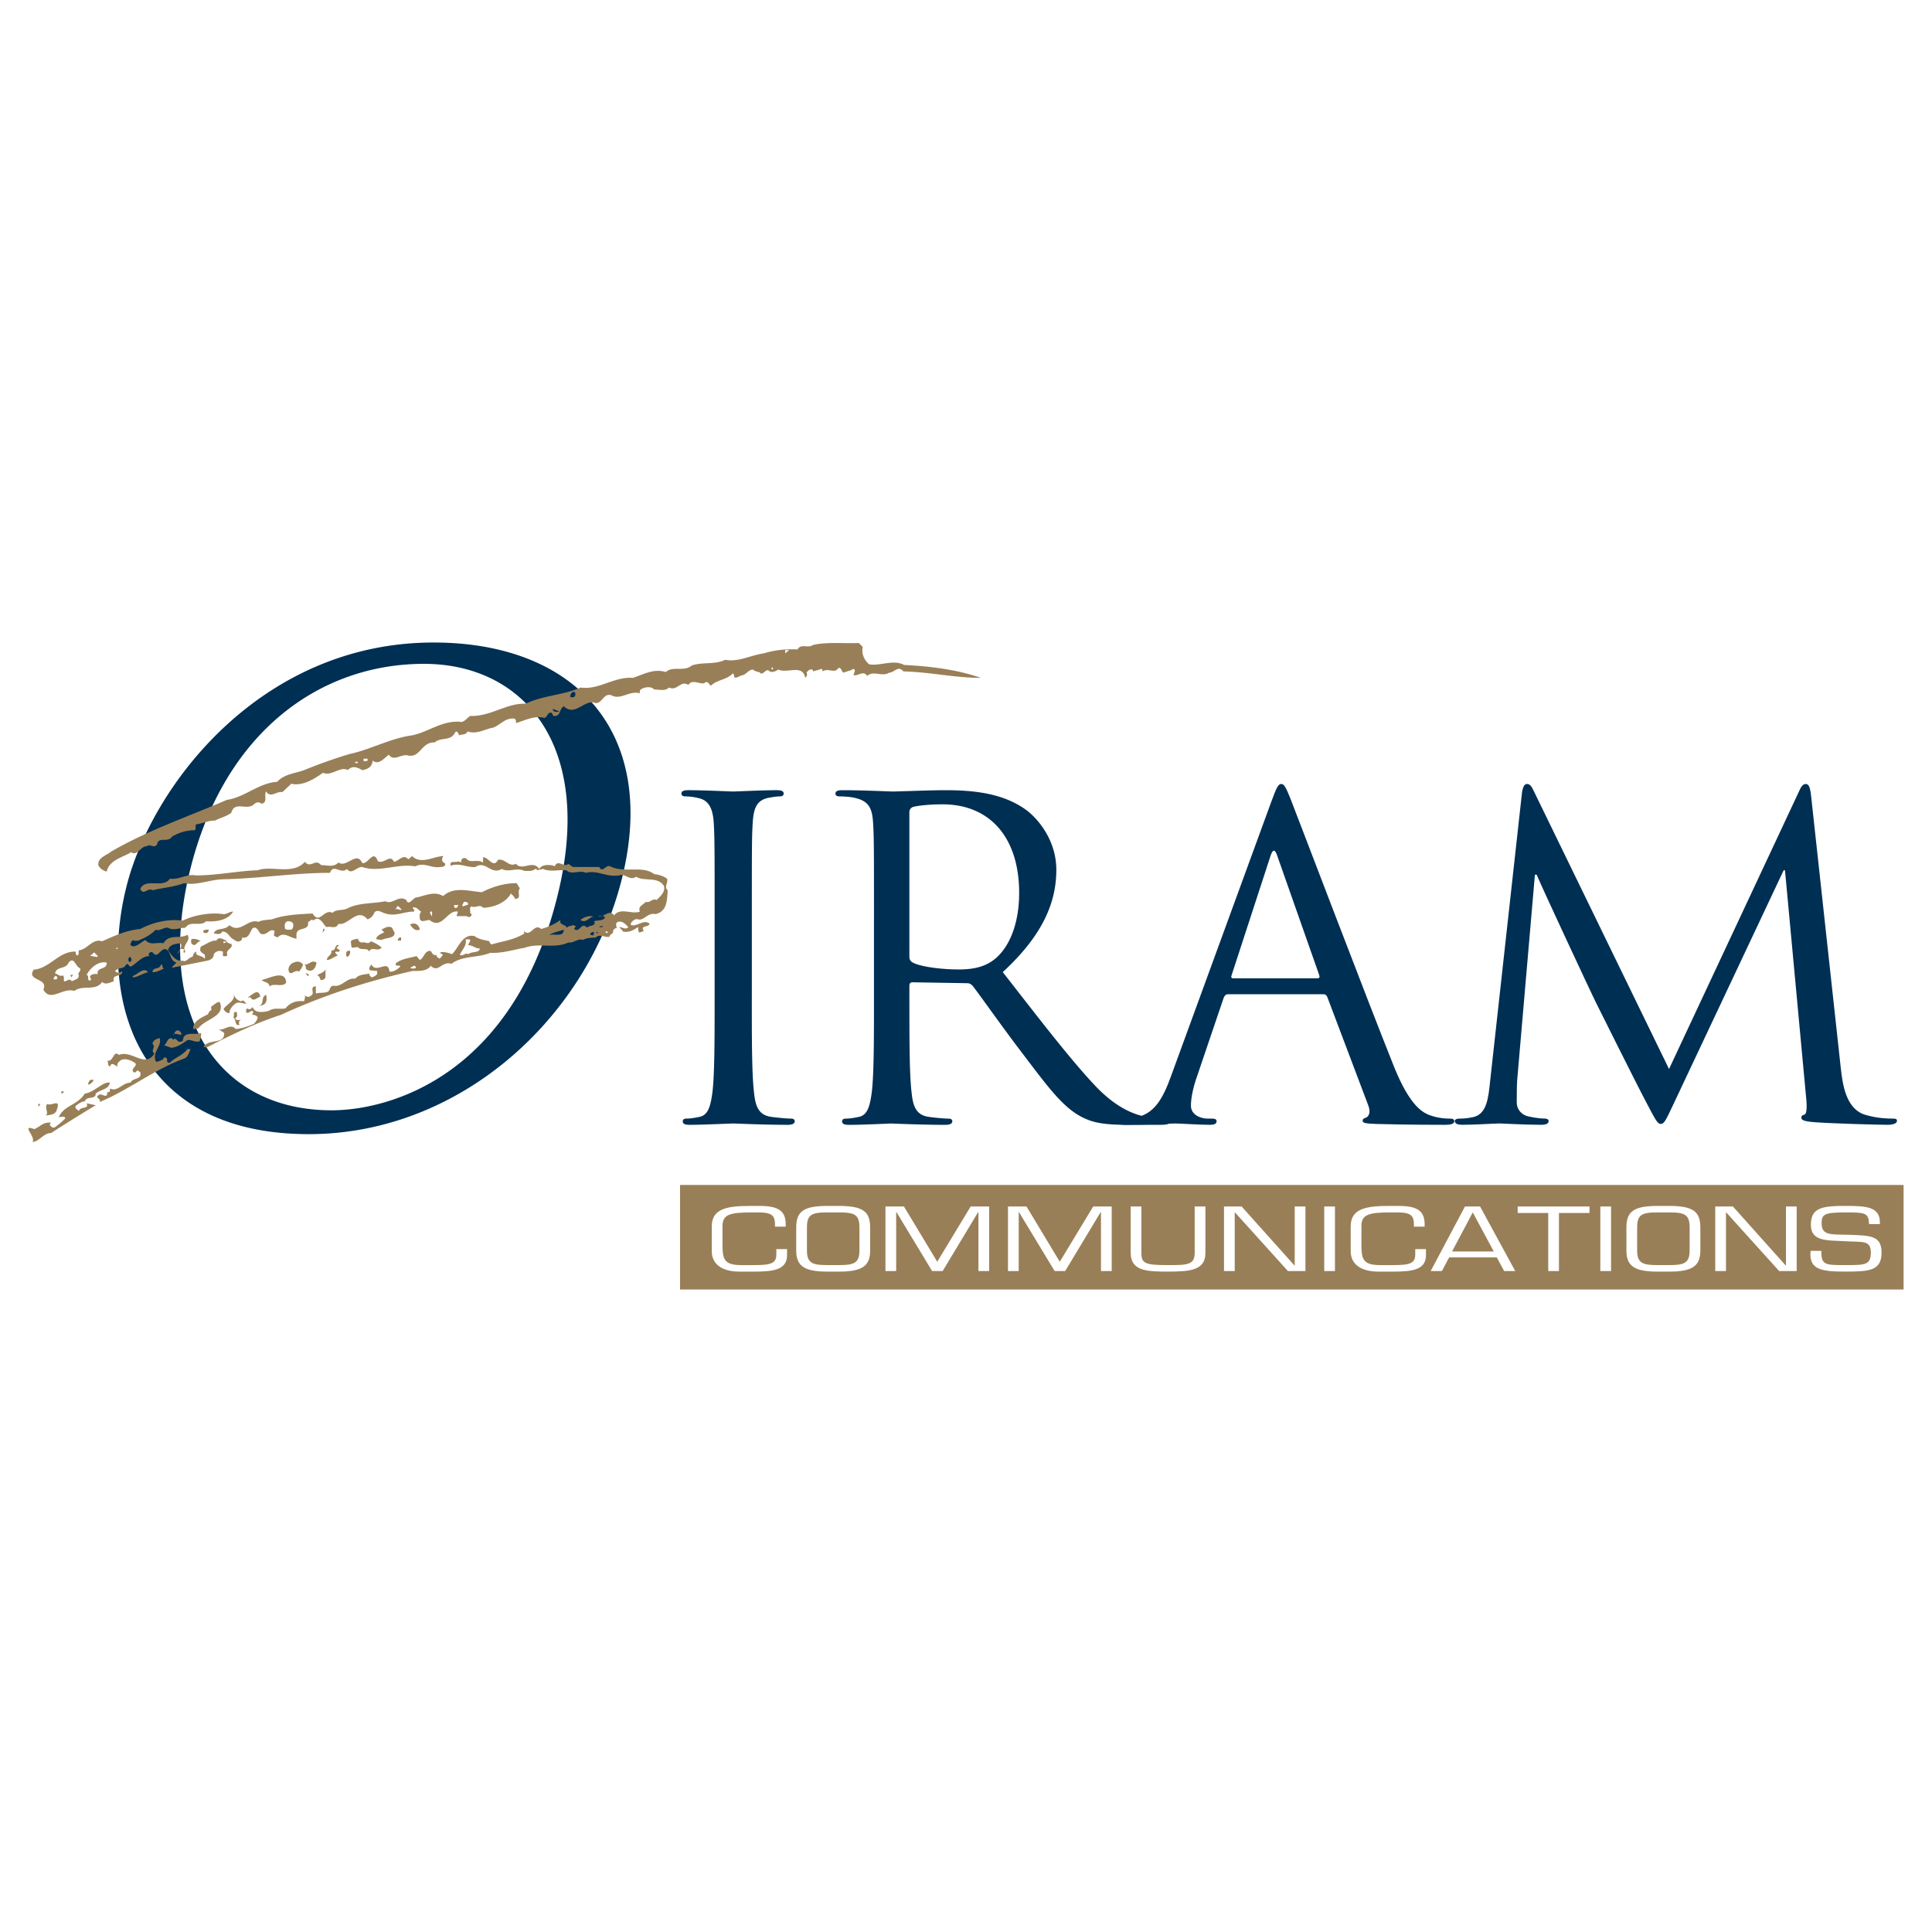 <svg xmlns="http://www.w3.org/2000/svg" width="2500" height="2500" viewBox="0 0 192.756 192.756"><g fill-rule="evenodd" clip-rule="evenodd"><path fill="#fff" d="M0 0h192.756v192.756H0V0z"/><path d="M43.262 64.104c14.076 0 22.4 8.884 18.81 23.461-3.45 14.013-16.186 25.589-31.264 25.589-17.142 0-20.993-13.328-18.22-24.587 2.496-10.136 13.407-24.463 30.674-24.463zm-10.179 46.671c5.631 0 18.068-3.252 22.552-21.458 3.697-15.015-3.45-23.085-13.335-23.085-10.448 0-19.963 6.881-23.337 20.583-3.589 14.576 2.859 23.96 14.12 23.96zM75.008 99.416c0 4.24 0 7.729.221 9.582.133 1.281.397 2.254 1.723 2.43.618.088 1.59.176 1.987.176.265 0 .353.133.353.266 0 .221-.221.354-.706.354-2.429 0-5.211-.133-5.432-.133-.221 0-3.004.133-4.328.133-.486 0-.707-.088-.707-.354 0-.133.088-.266.354-.266.397 0 .927-.088 1.324-.176.883-.176 1.104-1.148 1.28-2.43.222-1.854.222-5.342.222-9.582v-7.773c0-6.889 0-8.125-.089-9.538-.089-1.502-.53-2.252-1.501-2.474a5.818 5.818 0 0 0-1.369-.176c-.176 0-.354-.089-.354-.265 0-.265.221-.353.707-.353 1.457 0 4.24.132 4.461.132.221 0 3.002-.132 4.328-.132.486 0 .707.088.707.353 0 .176-.177.265-.353.265-.309 0-.574.044-1.104.132-1.192.221-1.546.972-1.634 2.518-.088 1.413-.088 2.649-.088 9.538v7.773h-.002zM87.197 91.643c0-6.889 0-8.125-.089-9.538-.087-1.502-.441-2.208-1.898-2.518-.354-.088-1.104-.132-1.502-.132-.176 0-.354-.089-.354-.265 0-.265.222-.353.707-.353 1.988 0 4.77.132 4.99.132.486 0 3.842-.132 5.211-.132 2.782 0 5.741.265 8.081 1.943 1.104.795 3.047 2.958 3.047 6.006 0 3.268-1.369 6.536-5.344 10.201 3.621 4.637 6.625 8.568 9.188 11.305 2.383 2.518 4.283 3.004 5.387 3.18.838.133 1.457.133 1.723.133.221 0 .396.133.396.266 0 .266-.264.354-1.059.354h-3.137c-2.473 0-3.576-.221-4.725-.84-1.898-1.016-3.445-3.18-5.963-6.49-1.854-2.43-3.93-5.389-4.812-6.537-.177-.176-.309-.264-.575-.264l-5.431-.09c-.221 0-.309.133-.309.354v1.061c0 4.24 0 7.729.22 9.582.133 1.281.398 2.254 1.723 2.43.618.088 1.589.176 1.986.176.266 0 .354.133.354.266 0 .221-.22.354-.706.354-2.43 0-5.211-.133-5.432-.133-.044 0-2.827.133-4.151.133-.486 0-.708-.088-.708-.354 0-.133.089-.266.354-.266.397 0 .927-.088 1.325-.176.883-.176 1.104-1.148 1.281-2.43.221-1.854.221-5.342.221-9.582v-7.776h.001zm3.533 3.842c0 .221.088.397.309.53.663.397 2.693.707 4.637.707 1.06 0 2.297-.133 3.312-.84 1.545-1.06 2.693-3.444 2.693-6.801 0-5.52-2.916-8.832-7.64-8.832-1.324 0-2.517.132-2.958.265a.533.533 0 0 0-.354.53v14.441h.001z" fill="#002f54"/><path d="M126.854 79.941c.529-1.458.707-1.722.973-1.722.264 0 .439.22.971 1.59.662 1.678 7.596 19.916 10.289 26.629 1.59 3.93 2.871 4.637 3.799 4.902.662.221 1.324.264 1.766.264.266 0 .441.045.441.266 0 .266-.396.354-.883.354-.662 0-3.887 0-6.934-.088-.84-.045-1.324-.045-1.324-.311 0-.176.133-.264.309-.309.266-.088.529-.486.266-1.191L132.42 99.46c-.088-.176-.176-.264-.396-.264h-9.496c-.221 0-.354.133-.441.354l-2.65 7.816c-.396 1.104-.617 2.164-.617 2.959 0 .883.928 1.279 1.678 1.279h.441c.311 0 .441.088.441.266 0 .266-.264.354-.662.354-1.059 0-2.959-.133-3.445-.133-.484 0-2.914.133-4.99.133-.572 0-.838-.088-.838-.354 0-.178.176-.266.398-.266.309 0 .926-.043 1.279-.088 2.031-.264 2.914-1.943 3.711-4.15l10.021-27.425zm4.591 17.664c.223 0 .223-.133.178-.311l-4.195-11.922c-.221-.663-.441-.663-.662 0l-3.887 11.922c-.088.221 0 .311.133.311h8.433zM183.652 106.525c.176 1.59.484 4.062 2.385 4.682 1.281.396 2.428.396 2.869.396.221 0 .354.045.354.221 0 .266-.396.398-.928.398-.971 0-5.74-.133-7.375-.266-1.016-.088-1.236-.221-1.236-.441 0-.176.09-.264.311-.309s.264-.795.176-1.59l-2.119-22.788h-.133l-10.82 22.963c-.928 1.943-1.059 2.342-1.457 2.342-.309 0-.529-.443-1.369-2.033-1.146-2.162-4.945-9.803-5.166-10.244-.396-.795-5.344-11.394-5.83-12.586h-.176l-1.768 20.49c-.043.707-.043 1.502-.043 2.252 0 .662.486 1.238 1.148 1.369.75.178 1.412.221 1.678.221.176 0 .354.088.354.221 0 .311-.266.398-.795.398-1.635 0-3.754-.133-4.107-.133-.398 0-2.518.133-3.709.133-.443 0-.752-.088-.752-.398 0-.133.221-.221.443-.221.352 0 .662 0 1.324-.133 1.457-.264 1.59-1.986 1.766-3.664l3.18-28.793c.088-.486.221-.794.486-.794.264 0 .441.176.662.663l13.514 27.777 12.984-27.733c.176-.397.352-.706.66-.706.311 0 .441.353.531 1.192l2.958 27.114z" fill="#002f54"/><path d="M86.068 64.539c-.128.773.194 1.353.645 1.739 1.095.193 2.448-.516 3.478.064 2.576.129 5.281.451 7.665 1.288-2.641 0-5.024-.579-7.729-.643-.516-.645-.901.128-1.417.128-.708.452-1.546-.257-2.189.322-.387-.58-.837 0-1.353-.064 0-.258.258-.451 0-.644-.321.193-.709.258-1.031.386-.192-.128-.192-.579-.515-.45-.322.58-1.03-.065-1.546.322l-.064-.258-.901.258v-.129c-.258-.193-.516.064-.645.257.129.194 0 .387-.128.515-.258-1.416-1.804-.386-2.706-.836-.193.193-.644.321-.837.193-.387-.387-.516.322-.967.193.193-.129-.515-.129-.708-.386-.515.064-.645.515-1.095.579-.258.064-.515.322-.773.194 0-.129 0-.258-.129-.387-.708.708-1.481.58-2.189 1.224-.129 0-.322-.58-.644-.258-.387.193-1.224-.451-1.611.193-.772-.515-1.095.643-1.932.258-.386.385-.966.193-1.481.193-.258-.322-.902-.258-1.224-.064-.193.064-.257.257-.193.451-1.03-.322-1.933.708-2.834.193-.837-.257-.901.837-1.61.773-1.096-.45-1.997 1.417-3.157.322-.515.322-.257 1.03-1.03.966-.065-.064-.065-.193-.193-.322-.451-.064-.387.451-.709.515-1.031-.258-1.933.258-2.834.515 0-.193 0-.386-.193-.451-.902-.064-1.289.581-2.062.903-.837.128-1.61.708-2.576.386-.192.387-.58.258-.837.387-.064-.129-.193-.516-.386-.322-.451.967-1.417.451-2.062 1.031-1.353-.064-1.417 1.61-2.705 1.288-.708-.129-1.353.644-1.868-.064-.45.323-1.03 1.095-1.61.58-.064.643-.451.837-1.03.966-.323-.193-.838-.451-1.224-.193-.063.064-.193.064-.193.193-.772-.451-1.674.644-2.511.257-.902.645-2.062 1.353-3.157 1.095l-.901.837c-.58-.129-1.16.644-1.61-.065-.258.323.193 1.095-.451 1.224-.257-.193-.516-.193-.773.064-.708.645-1.932-.386-2.253.837-.516.387-1.16.515-1.61.773-.71 0-1.353.322-1.933.387-.065.192.064.45-.129.58-.838 0-1.61.258-2.254.644-.387.645-1.353-.064-1.482.773-.322.451-.708-.128-1.03.193-.58-.064-.966 1.03-1.546.58-.837.516-2.19.773-2.448 1.932-.322-.064-.708-.322-.837-.644-.065-.772.837-.966 1.288-1.353 3.672-2.125 7.665-3.478 11.53-5.152 1.803-.258 3.156-1.676 5.024-1.804.772-.838 1.932-.838 2.833-1.224a50.123 50.123 0 0 1 4.381-1.546c2.125-.45 3.993-1.545 6.247-1.867 1.61-.322 2.963-1.481 4.767-1.353.386.128.708-.386 1.03-.58 2.061.064 3.606-1.288 5.539-1.224 1.739-.837 3.736-.837 5.475-1.61 1.868.257 3.285-1.095 5.217-.967 1.031-.321 2.062-.965 3.284-.579.71-.644 1.804 0 2.578-.644 1.03-.387 2.318-.064 3.348-.58 1.289.258 2.512-.45 3.865-.644 1.03-.322 2.254-.452 3.349-.386.387-.645 1.031-.065 1.546-.451 1.481-.322 3.026-.129 4.573-.193l.383.386zm-7.342.322h-.386v.322l.386-.322zm-1.611 1.738h-.128v.194h.128v-.194zm-20.224 2.963h.193c.322.064.387-.323.258-.516-.387-.064-.451.323-.451.516zm-1.096 1.417c-.129.064-.645.129-.645-.257l.645.257zm-19.129 4.767c.064.129-.065.193-.129.193h-.258v-.257c.129.064.322-.064.387.064zm-.966.257h-.258v.129h.258v-.129zm5.41 9.404c-.129.129-.258.257-.387.322-.45-.58-.966.193-1.417.257-.386-.837-.966.258-1.61-.064-.45-1.223-.901.258-1.545.193-.58-1.288-1.546.515-2.383-.064-.515.516-1.095.258-1.739.258-.58-.708-1.031.387-1.61-.322-1.224 1.353-3.349.322-4.702.838-1.997.064-4.058.515-6.183.515-.902-.192-1.61.451-2.577.323-.709 1.03-2.448-.129-2.963 1.03.322.708.773-.193 1.224.129 1.03-.258 2.125-.322 3.156-.708 1.225.257 2.448-.323 3.8-.387 3.608-.064 7.15-.644 10.757-.644.322-.966 1.095.193 1.675-.386.515.644.966-.258 1.546-.193 1.674.58 3.542-.387 5.281-.065.902-.451 1.546.193 2.447.065.258 0 .645-.065.516-.387-.128 0-.193-.129-.257-.193-.064-.193 0-.451.129-.515-.968-.002-2.257.9-3.158-.002zm7.085.13v.515c-.644-.387-1.223.129-1.675-.387-.257-.193-.644.13-.451.322-.128 0-.258.064-.322-.064-.258.193-.965-.128-.773.451.837-.322 1.61.194 2.447.129 1.031-.708 1.546.837 2.642.193.772.386 1.417-.193 2.254.193.386 0 .773.064 1.095-.193.064-.065.193.064.128.129l.645-.129c.708.321 1.481.064 2.318.129.516.515 1.353-.065 1.933.257 1.288-.322 2.19.58 3.607.193.452.064.902.58 1.417.193.773.516 2.125-.064 2.77.902.192.58-.322 1.031-.708 1.417-.451-.193-.644.322-1.095.192-.193.258-.837.451-.58.967-.773.321-1.997-.451-2.576.387-.516-.708-1.031.322-1.611 0l.064.064c.129.064.258.064.387-.064l.257.193c-.193.386-.772.257-1.095.386.257.515-.516.386-.709.644-.579-.644-.708.58-1.289.128l.194-.322c-.129.064-.194-.064-.322-.064-.193.129-.645.064-.58.386 0-.515-.837-.322-.644-.901-.516.386-1.224.708-1.933.901-.708-.644-1.03.902-1.739.194l.064.257c-1.03.644-2.19.773-3.285 1.094-.064-.064-.193-.128-.193-.321-.515-.129-1.095-.193-1.481-.515-1.224-.258-1.546 1.095-2.254 1.803-.387-.129-.966-.322-1.225-.129l.323.194-.323.387c-.128-.065-.385-.193-.321-.387-.322.129-.452-.194-.58-.386-.644-.065-.644.708-1.094.901l-.322-.386c-.709.193-1.481.258-2.062.708-.129.387.322.129.451.322-.258.256-.645.578-1.095.514-.129-1.287-1.288.258-1.803-.707-.129.193-.322.387-.129.58l.709.064v.32a1.047 1.047 0 0 1-.58.322c-.064-.129-.258-.191-.194-.385-.515.127-1.031.062-1.417.516-.837-.131-1.288.836-2.126.707-.451 0-.322.387-.579.58-.451.193-.773.064-1.225.193v-.709c-.643 0-.128.645-.386.838-.257.258-.451.258-.709.064.064.258-.064.385-.064.578-.708-.062-1.352.066-1.868.709-.58.129-1.094-.129-1.674.258-.58.129-1.353.258-1.61-.387l-.193.193c-.064 0-.258.064-.322-.064-.129.064-.129.193-.129.387.258.193.322-.129.645-.129.193.193-.129.258 0 .387.193 0 .386.064.515.258-.064.258-.193.451-.387.645-.58.258-1.159.449-1.803.516-.58-.645-1.224.258-1.739 0l.579.385c.065 1.225-1.61.516-2.061 1.418h.387c2.384-1.225 4.767-2.383 7.342-3.221 4.188-1.932 8.566-3.35 13.14-4.379.58 0 1.417.062 1.804-.516.773.773 1.095-.516 2.061-.193 1.095-.838 2.641-.58 3.865-1.096 1.16.065 2.384-.322 3.478-.515 1.417-.515 2.963.13 4.316-.515.579.064.966-.451 1.482-.258.386-.258.966-.193 1.288-.258.322-.386.966.064 1.352-.064-.064-.193.516-.386.322-.579.129-.129.193-.322.387-.258 0-.193-.193-.515.129-.644.451-.129.772.258 1.03.515-.258.322-.579 0-.901 0l.386.451c.645.129 1.095-.193 1.481-.451l.065.515c.193.065.321-.064.515-.128-.387-.58.451-.322.579-.709-.579-.515-1.223.322-1.868.129v-.193c.193-.258.387-.451.708-.386.58.193.966-.709 1.739-.516 1.16-.258 1.16-1.353 1.224-2.383-.387-.322.063-.708-.064-1.159-.387-.258-.773-.387-1.289-.451-1.159-.902-2.962-.064-4.379-.774-.451-.193-.773.709-1.095.065h-2.641l-.451-.322c-.386.451-1.031-.516-1.353.257l-.128-.064c-.451-.128-1.16-.128-1.417.323-.644-.966-1.738.257-2.318-.516-.709.387-1.095-.579-1.803-.386-.452.904-.967-.32-1.482-.255zm3.349 2.576c-1.288 0-2.447.387-3.478.902-1.417-.129-2.77-.58-3.865.386-.838-.516-1.739-.064-2.576.129-.387-.064-.837.966-1.095.258-.773-.516-1.417.515-2.061.129-1.289.257-2.642.128-3.801.709-.451.257-1.159.063-1.481.45-.901-.45-1.288 1.224-1.997.065-1.288.064-2.833.128-4.058.58-.451.064-1.03.064-1.352.257-1.031-.387-1.805 1.224-2.899.322-.451.58-1.352.193-1.546.837.258 0 .645.193.837-.193.645 0 .645.58 1.224.837.258.258.773.193.773-.258.644.193.772-.58 1.03-.902.386-.257.58.258.772.516.645.322.902-.58 1.418-.257l-.065.451c.128.128.258.128.386.193.579-.644 1.224.064 1.868.129v-.323c-.064-.966 1.289-.322 1.159-1.353.193 0 .322-.387.515-.129.709-.644 1.096.645 1.353.645.387-.129.902.258 1.16-.322 1.03.193 1.868-1.675 2.898-.45.387-.13.58-.387.708-.709.322-.322.773.064 1.095.129 1.03.321 1.804-.193 2.834-.193.128-.258-.129-.194-.129-.387.387-.129.516.193.837.387-.064.128-.193.321-.128.515-.065.709.644.323.966.323 1.288 1.031 1.739-1.031 2.834-.837l-.129.451h.966c.194.064.322.193.516-.064.064-.129-.064-.193-.129-.258.065-.193-.128-.515.129-.644.386.194.838-.258 1.159.129 1.03 0 2.318-.515 2.771-1.417.192.193.386.322.386.515.773.065.193-.643.516-1.03l-.321-.518zm-5.281 1.867c0 .193-.258.323-.065.451l.517-.193c-.001-.258-.258-.258-.452-.258zm-.902.58c-.258-.515.322-.064.386-.387-.064.13-.064.516-.386.387zm-5.668-.192l-.322.45c.193-.322.516.064.709-.065l-.387-.385zm-17.391.837c-1.224-.194-2.898.063-4.058.644-1.546-.193-3.028.194-4.251.837-1.417.129-2.642.709-3.8 1.224-.967-.322-1.481.837-2.319.901-.064.193.064.451-.193.515-.129-.064-.129-.258-.129-.385-1.674-.065-2.576 1.674-4.187 1.803-.773 1.158 1.481.771.966 1.996.709 1.289 1.932-.258 3.092.129.772-.645 2.125.064 2.77-.902.322.322.773.064 1.159-.064-.193-.836.903-.322.837-1.029-.128.193-.515.258-.708 0 .451-.451.773-.064 1.16-.709.193 0 .257.322.451.258.708-.451 1.095-1.031 1.804-1.031 0-.065-.064-.129-.064-.129 0-.194.193-.321.386-.258.515.709.708-.321 1.288-.321.58.193.387 1.158 1.095 1.352-.129.193-.386.322-.451.516l3.542-.709c.322-.064.644-.257.644-.644.194-.322.58-.387.902-.257v.45c.193 0 .387.064.45-.129-.257-.516.645-.644.388-1.095-.194 0-.388-.128-.516-.257l.064-.064c-.194 0-.773-.515-1.031 0-.515-.064-1.031.386-1.545.58-.193.516 0 .516.386.837 0 .129.064.322-.064.387-.13-.387-.966-.193-.773-.708-.257.063-.322.321-.387.515-.387.064-.645.58-.966.386-.773.13-1.16-.644-1.482-1.03.129-.58.708-.644 1.224-.708.322.322-.258.773-.258 1.095l.322-.58.064.065c.451-.065.064.258.257.385l.129-.127c-.451-.581.644-1.096.193-1.676-.837.451-1.803-.128-2.383.838-.645-.129-1.353.257-1.804-.322-.451.193-1.03.902-1.481.515 0-.193.064-.386.258-.515.129.129.322.064.515.064.708-.322 1.16-.515 1.739-1.095.386.193.773-.258 1.224-.193.515.322 1.16 0 1.739 0 .515-.773 1.481-.064 2.061-.644.967.064 2.125-.065 2.706-.966-.386-.003-.579.255-.965.255zm20.804.256c-.063-.193-.322-.386-.128-.515h.128v.515zm16.102 0c-.386 0-.772.709-1.288.323.194-.194.838-.516 1.288-.323zm-30.529.452c-.194.064-.322.322-.258.58-.064.322.386.258.644.258.194-.129.194-.322.194-.58-.13-.258-.387-.258-.58-.258zm12.238.322c.193.322.515.708.967.515-.066-.451-.452-.772-.967-.515zm19.194.258h-.322c.064-.129.193-.064.322-.129v.129zm-20.998.064c-.45-.258-.837.128-1.095.193.129 0 .193.193.322.257l-.129.065c-.257.128-.773.386-.643.644l.515.064c.451-.258 1.288-.129 1.288-.708l-.258-.515zm-6.956.516l.129-.452.129.129-.258.323zm-11.336-.323c0 .322-.258.386-.451.322-.322-.322.257-.322.451-.322zm35.425 0c0 .837-1.03.322-1.481.58.386-.322.966-.387 1.481-.58zm4.38.193v.129h-.193v-.193c0 .064.129.064.193.064zm-1.418.387l-.321-.065c0-.192.193-.322.387-.257l-.066.322zm.452-.322h-.257l.257.129v-.129zm-19.645.837h-.322c0-.129 0-.193.193-.322h.129v.322zm-20.934-.129c0 .129-.064.322.064.451.387.386.516-.322.902-.257-.192-.129-.643-.323-.966-.194zm16.619-.064c-.258.064-.516.064-.709.258.065.193 0 .451.129.644l.58-.063c.322.386 1.03 0 1.095.451.386-.581.773.063 1.288-.388-.258-.257-.708-.515-1.095-.644-.258.386-.58 0-.902.129-.258-.065-.322-.194-.386-.387zm10.757.064c.128.644-.323.967-.58 1.546.321.193.516-.258.838-.064.385-.322 1.094-.064 1.159-.58-.387.065-.709-.322-1.159-.322 0-.193.321-.386.128-.58h-.386zm-24.155.194v.193l.258-.064c-.065-.129-.194-.129-.258-.129zm11.53.386c-.516-.129-.258.645-.773.515.128.451-.451.58-.451.966.387 0 .708-.322 1.095-.451l-.258-.258c0-.257.322 0 .451-.192 0-.193-.193-.129-.322-.323l.258-.257zm-22.158.387h-.128l.193-.193c0 .063 0 .193-.065.193zm23.252.193c.064.258-.129.58-.322.58-.129-.194-.129-.709.322-.58zm-25.506.128l-.451.387c.194-.065.58.128.772.064 0-.193-.257-.257-.321-.451zm3.671.837c0 .13-.129.13-.193.13a.341.341 0 0 1 .064-.516c.129.129.194.258.129.386zm-5.088.774c-.515-.193-.58-1.224-1.16-.58-.257.709-1.223.322-1.353 1.096.258 0 .387.32.773.193.193.127.064.385.129.578.257.064.515-.387.772 0 .322-.193.837-.193.644-.771.066-.131.259-.258.195-.516zm.644.643c.322.129-.064.709.451.516l-.129-.387c.194-.193.451-.256.772-.193-.128-.771.967-.385.902-1.158-.837-.195-1.674.579-1.996 1.222zm20.676-1.223c-.322.064-.644.516-.516.838.194.578.58-.195 1.031.062.128-.191.321-.385.386-.707-.192-.257-.515-.387-.901-.193zm1.03.194c.258.129.064.387.258.516.58.322.901-.193.966-.709-.515-.323-.708.257-1.224.193zm-13.977.386c-.386.194-.772.385-1.159.385 0-.578.708-.191.837-.771.258 0 .065.386.322.386zm25.12-.064c-.128.127-.322.064-.45.064l-.129-.064c.193-.065.515-.387.579 0zm-8.889 0c-.193.385-.58.58-.965.707.193.129.321.322.321.516.902-.001.259-.774.644-1.223zm-19.387.836l.064.129c.515-.064.902-.385 1.481-.516-.386-.578-1.094.258-1.545.387zm17.584-.129c0 .066 0 .129-.064.129l-.258-.256c.129-.065.258.062.322.127zm-23.703.258l-.064-.258h.258l-.194.258zm-1.417-.129c0 .129.064.26-.064.322h-.258c-.064-.062.064-.258.193-.385 0 .063.065.127.129.063zm20.418.386c.258.258.773.193.773.645.451-.387 1.353.129 1.674-.387-.064-1.353-1.738-.385-2.447-.258zm-1.416 1.741h.322c.258.516.708-.064.966-.064-.193-.968-.838-.13-1.288.064zm-1.353-.323c.128.707-.708.965-1.03 1.48.128.258.386.451.644.387l-.064-.064c.064-.387.387-.707.645-.9.386-.195.837.127 1.095 0-.193 0-.323-.453-.516-.195a.89.89 0 0 1-.774-.708zm2.512 1.159h-.064c.644-.062.192-.9.772-1.094.128.642 0 1.031-.708 1.094zm-4.767.064c0 .129-.064.258.065.322-.193.064-.322.258-.388.451-.45.258-1.545.645-1.48 1.482l.515-.066c.645-.965 2.771-1.158 2.126-2.639-.323.001-.581.323-.838.45zm2.19 1.096c.322.129.129.967.644.709l-.064-.064c-.065-.258.192-.516.257-.387-.257-.064-.515.129-.645-.193.322-.129.129-.387.194-.58-.515-.13-.193.257-.386.515zm-5.539 1.287c-.258 0-.387.389-.451.58 0-.516.709 0 .837-.191-.064-.194-.128-.325-.386-.389zm.516 1.031c-.193.129-.451.193-.58-.064-.129-.064-.258-.258-.387 0l-.128-.193c-.515 0-.451.516-.773.709l.708.258c.58-.064 1.095-.387 1.61-.773.451-.064.709.258 1.224.129.064-.258.194-.58.129-.838-.58.256-1.739-.259-1.803.772zm-3.028.322c.387.322-.257.645.193.967-.966 1.48-2.253-.387-3.542.129-.58-.516-.516.709-1.159.578.128.193 0 .516.257.58.193-.516.515-.064.773 0-.129-.322.128-.449.322-.643.45-.193.966 0 1.353.256.451.258-.387.58-.129.902.193.193.257 0 .451-.129l.258.193c.193.773-.773.516-.966 1.031-.838 0-1.288.967-2.061.58v.258c-.064.129-.193.129-.322.129l.065.127c-.129.516-.516-.064-.838.129-.515.322.258.322.065.709 2.833-1.16 5.41-3.221 8.373-4.314.451-.131.515-.58.708-.967h-.322c-.386.58-1.224.836-1.739 1.352-.58.064 0-.516-.58-.516l-.193.26c-.193 0-.451.256-.644.127-.387-.965.644-1.48.386-2.318-.322.065-.709.258-.709.58zm-5.861 3.608c-.13.193-.322.451-.58.451.064-.258.129-.58.58-.451zm-.902 1.351c-.708 1.16-2.061 1.16-2.576 2.318-.064.131.516-.191.644.131-.257.32-.708.643-1.03.9-.258.129-.386-.064-.515-.193 0-.064 0-.191.129-.258-.837-.064-.967.322-1.675.645-1.417-.514.193.773-.193 1.289.708-.064 1.095-.902 1.869-.902a166.68 166.68 0 0 1 4.444-2.77l-.902-.193c.258.645-.644.258-.773.773-.128-.129-.45-.258-.322-.516.258-.193.58-.451.902-.451.193-.58 1.095-.129 1.095-.773.515-.449 1.288-.387 1.417-1.094-.711-.128-1.548.967-2.514 1.094zm-2.061-.191c-.065.064-.129.191-.258.191v-.256l.258.065zm-1.675 1.223c-.386.387.387 1.16-.386 1.16.515-.064 1.224 0 1.353-.645.385-1.095-.58-.258-.967-.515zm-.708 0c0 .129-.13.193-.194.258v-.258h.194zM189.922 128.652v-10.427H67.849v10.427h122.073z" fill="#997f57"/><path d="M73.75 126.867c-1.717 0-2.736-.742-2.736-2.029v-2.49c0-1.824 1.646-2.033 3.926-2.033h.877c1.97 0 2.574.588 2.574 1.861v.205h-1.07v-.18c0-.902-.275-1.238-1.648-1.238h-.602c-2.209 0-2.987.182-2.987 1.357v1.77c0 1.469.088 2.129 1.87 2.129h1.268c1.707 0 2.234-.162 2.234-1.082v-.514h1.07v.6c0 1.48-1.384 1.645-3.266 1.645h-1.51v-.001zM83.758 120.963c1.576 0 1.987.268 1.987 1.521v2.293c0 1.279-.612 1.434-1.987 1.441h-1.263c-1.374-.008-1.987-.162-1.987-1.441v-2.293c0-1.254.412-1.521 1.987-1.521h1.263zm-1.262-.649c-2.339.018-3.057.555-3.057 2.17v2.293c0 1.52.805 2.09 3.057 2.09h1.263c2.252 0 3.058-.57 3.058-2.09v-2.293c0-1.615-.718-2.152-3.058-2.17h-1.263zM94.048 126.812h-1.052l-3.559-5.886h-.025v5.886h-1.07v-6.439h1.846l3.322 5.512 3.332-5.512h1.847v6.439h-1.07v-5.886h-.025l-3.546 5.886zM106.273 126.812h-1.052l-3.561-5.886h-.023v5.886h-1.071v-6.439h1.848l3.32 5.512 3.334-5.512h1.846v6.439h-1.07v-5.886h-.026l-3.545 5.886zM120.264 120.371v4.639c0 1.729-1.508 1.857-3.727 1.857-2.055 0-3.727-.033-3.727-1.857v-4.639h1.07v4.639c0 1.047.363 1.209 2.656 1.209 1.893 0 2.658-.008 2.658-1.209v-4.639h1.07zM130.244 126.812h-1.748l-5.281-5.847h-.026v5.847h-1.07v-6.441h1.76l5.269 5.885h.026v-5.885h1.07v6.441zM133.189 126.812h-1.07v-6.441h1.07v6.441zM137.496 126.867c-1.717 0-2.736-.742-2.736-2.029v-2.49c0-1.824 1.646-2.033 3.926-2.033h.877c1.969 0 2.574.588 2.574 1.861v.205h-1.07v-.18c0-.902-.275-1.238-1.648-1.238h-.602c-2.209 0-2.988.182-2.988 1.357v1.77c0 1.469.088 2.129 1.871 2.129h1.268c1.705 0 2.232-.162 2.232-1.082v-.514h1.07v.6c0 1.48-1.383 1.645-3.266 1.645h-1.508v-.001zM149.033 124.857h-4.16l2.066-3.893 2.094 3.893zm.301.594l.738 1.361h1.104l-3.51-6.441h-1.504l-3.422 6.441h1.117l.727-1.361h4.75zM155.537 126.812h-1.07v-5.791h-3.047v-.648h7.164v.648h-3.047v5.791zM160.736 126.812h-1.07v-6.441h1.07v6.441zM166.586 120.963c1.576 0 1.988.268 1.988 1.521v2.293c0 1.279-.613 1.434-1.988 1.441h-1.262c-1.375-.008-1.986-.162-1.986-1.441v-2.293c0-1.254.412-1.521 1.986-1.521h1.262zm-1.262-.649c-2.34.018-3.057.555-3.057 2.17v2.293c0 1.52.805 2.09 3.057 2.09h1.262c2.252 0 3.059-.57 3.059-2.09v-2.293c0-1.615-.719-2.152-3.059-2.17h-1.262zM179.256 126.812h-1.748l-5.281-5.847h-.026v5.847h-1.07v-6.441h1.762l5.267 5.885h.026v-5.885h1.07v6.441zM180.672 122.191c0-1.721 1.158-1.877 3.482-1.877 2.037 0 3.51.062 3.396 1.816h-1.07c-.051-1.125-.365-1.168-2.365-1.168-2.084 0-2.373.182-2.373 1.072 0 1.225.854 1.121 2.613 1.156 2.234.086 3.367.043 3.367 1.791 0 1.824-1.258 1.885-3.631 1.885-2.4 0-3.645-.197-3.445-2.066h1.07c-.025 1.418.377 1.418 2.375 1.418 2.008 0 2.561 0 2.561-1.262 0-1.23-.803-1.023-2.523-1.117-1.859-.105-3.457.052-3.457-1.648z" fill="#fff"/></g></svg>